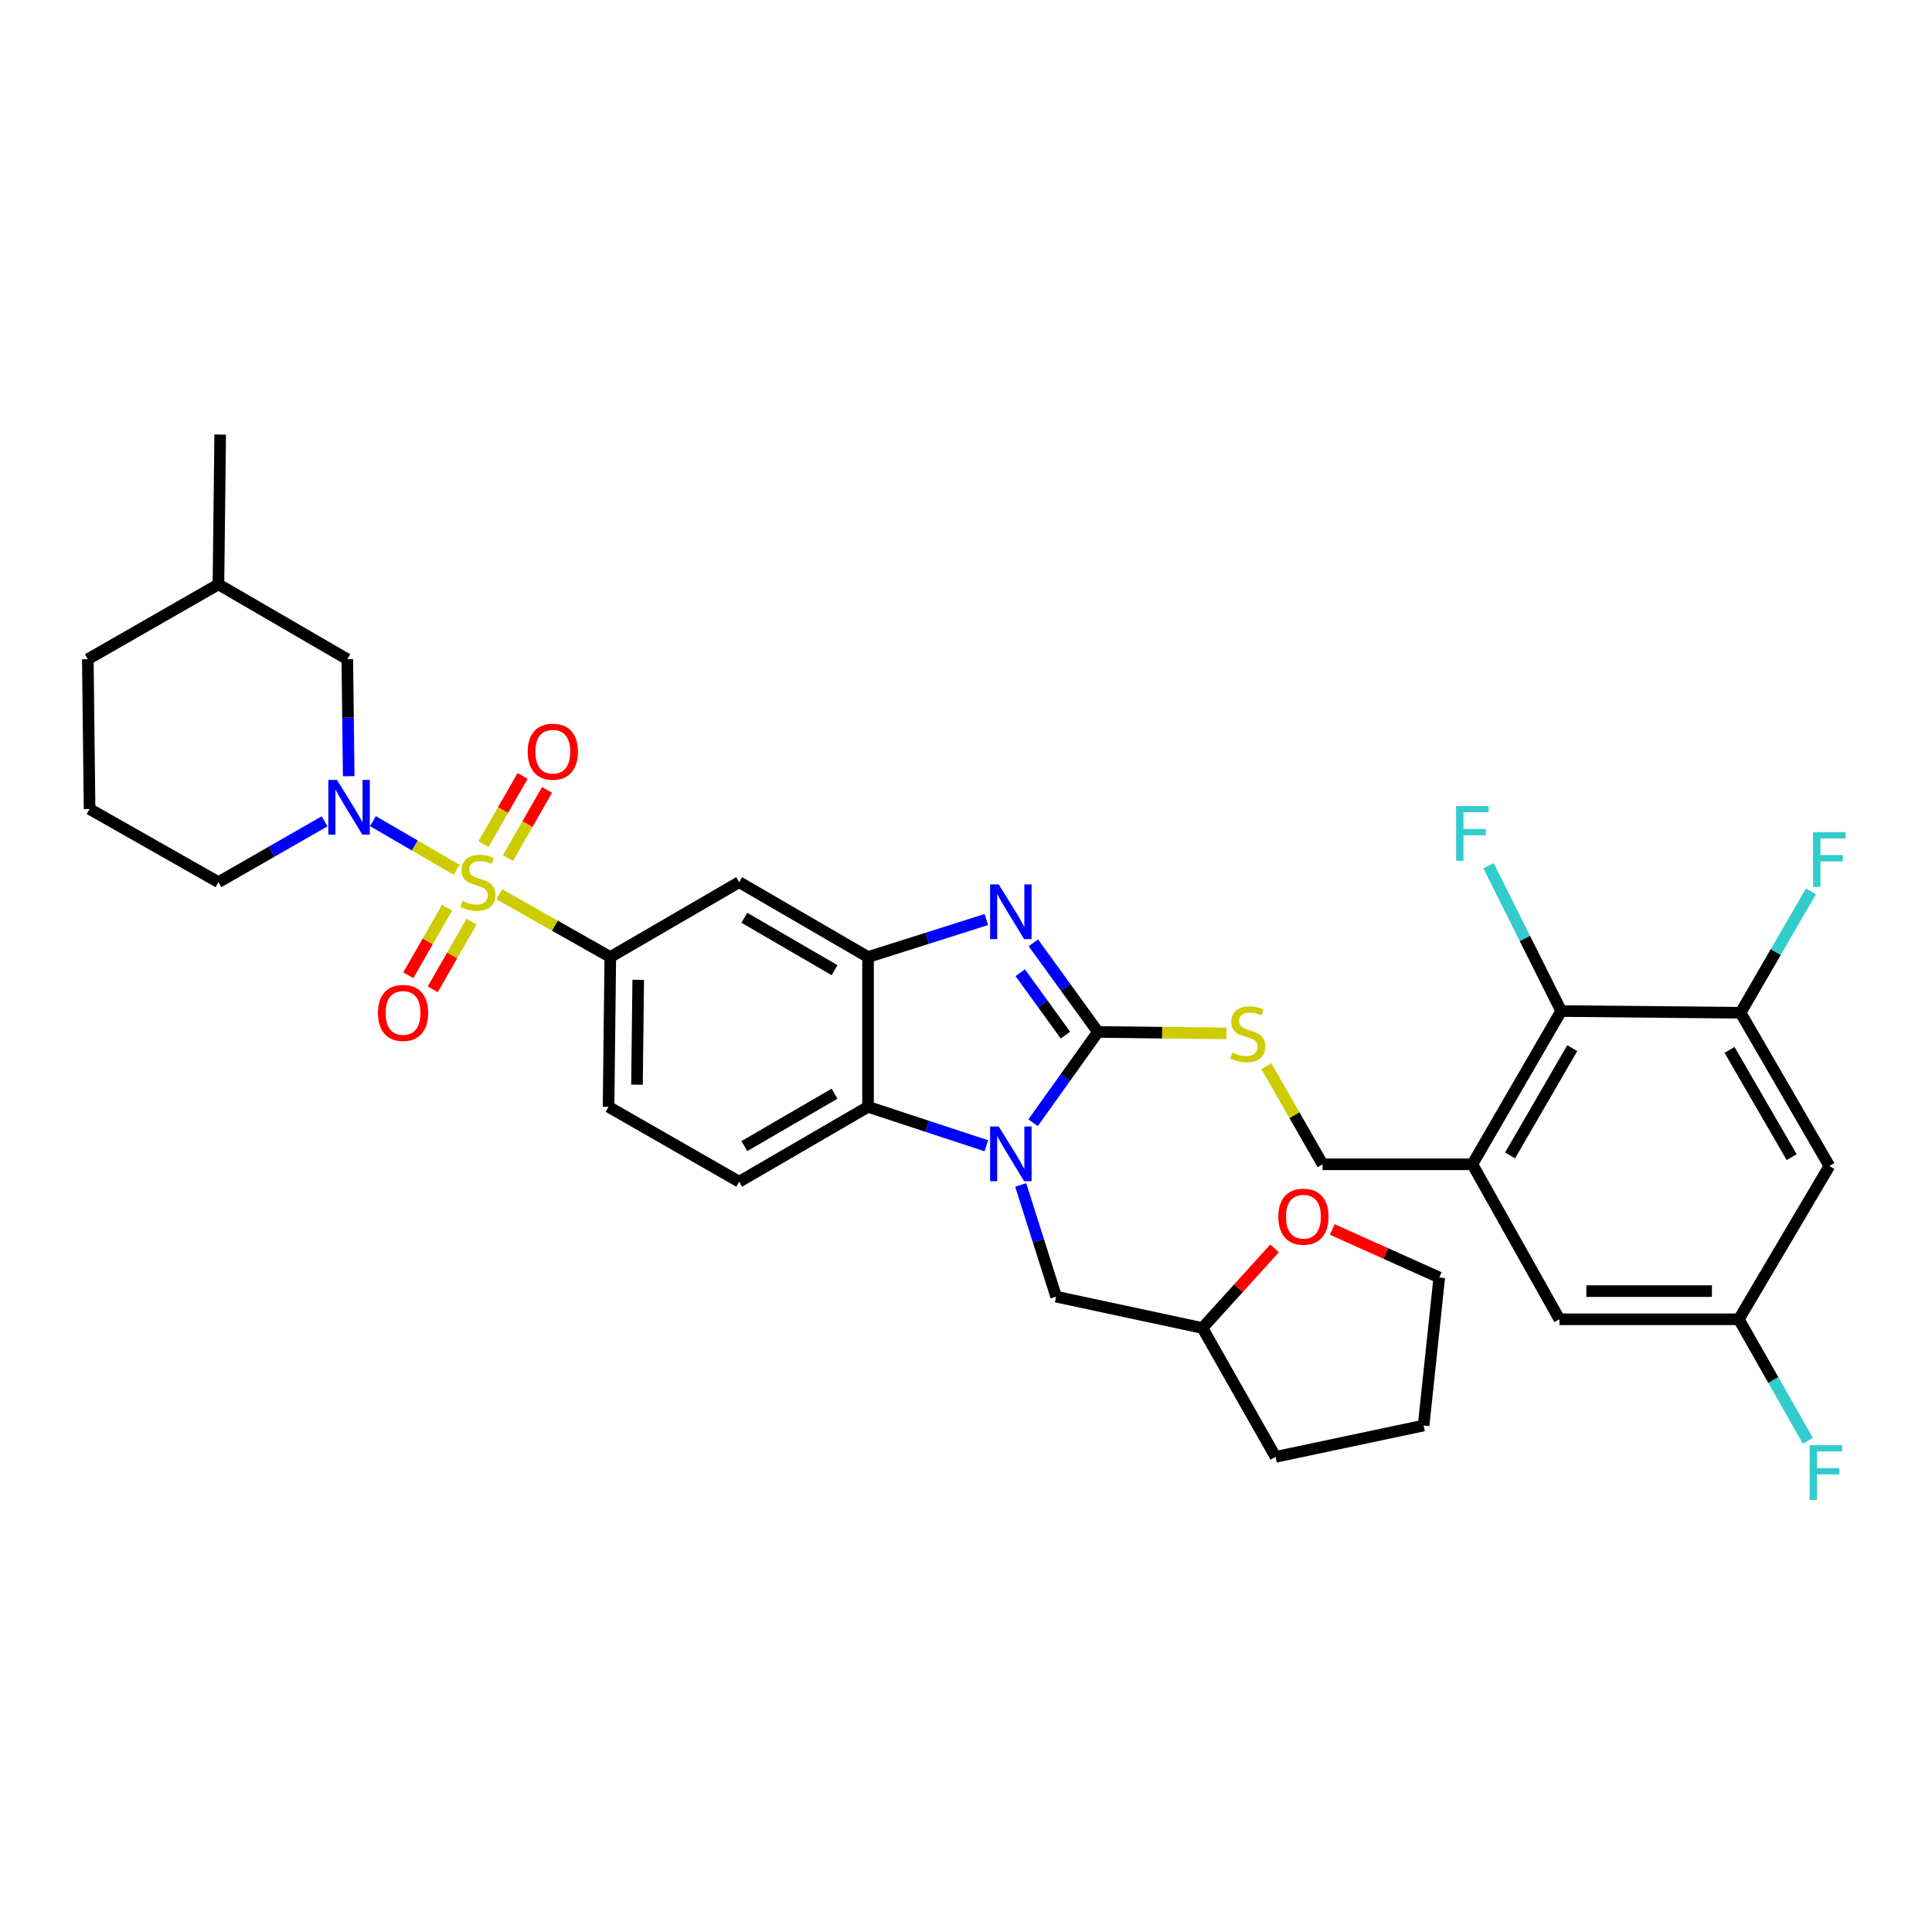 <?xml version='1.0' encoding='iso-8859-1'?>
<svg version='1.1' baseProfile='full'
              xmlns='http://www.w3.org/2000/svg'
                      xmlns:rdkit='http://www.rdkit.org/xml'
                      xmlns:xlink='http://www.w3.org/1999/xlink'
                  xml:space='preserve'
width='1000px' height='1000px' viewBox='0 0 1000 1000'>
<!-- END OF HEADER -->
<rect style='opacity:1.0;fill:#FFFFFF;stroke:none' width='1000' height='1000' x='0' y='0'> </rect>
<path class='bond-0' d='M 315.89,495.363 L 314.983,572.892' style='fill:none;fill-rule:evenodd;stroke:#000000;stroke-width:6px;stroke-linecap:butt;stroke-linejoin:miter;stroke-opacity:1' />
<path class='bond-0' d='M 330.339,507.163 L 329.703,561.433' style='fill:none;fill-rule:evenodd;stroke:#000000;stroke-width:6px;stroke-linecap:butt;stroke-linejoin:miter;stroke-opacity:1' />
<path class='bond-1' d='M 315.89,495.363 L 382.594,456.607' style='fill:none;fill-rule:evenodd;stroke:#000000;stroke-width:6px;stroke-linecap:butt;stroke-linejoin:miter;stroke-opacity:1' />
<path class='bond-2' d='M 315.89,495.363 L 287.159,479.11' style='fill:none;fill-rule:evenodd;stroke:#000000;stroke-width:6px;stroke-linecap:butt;stroke-linejoin:miter;stroke-opacity:1' />
<path class='bond-2' d='M 287.159,479.11 L 258.428,462.856' style='fill:none;fill-rule:evenodd;stroke:#CCCC00;stroke-width:6px;stroke-linecap:butt;stroke-linejoin:miter;stroke-opacity:1' />
<path class='bond-3' d='M 314.983,572.892 L 382.594,611.648' style='fill:none;fill-rule:evenodd;stroke:#000000;stroke-width:6px;stroke-linecap:butt;stroke-linejoin:miter;stroke-opacity:1' />
<path class='bond-4' d='M 382.594,611.648 L 449.297,572.892' style='fill:none;fill-rule:evenodd;stroke:#000000;stroke-width:6px;stroke-linecap:butt;stroke-linejoin:miter;stroke-opacity:1' />
<path class='bond-4' d='M 385.272,593.224 L 431.965,566.094' style='fill:none;fill-rule:evenodd;stroke:#000000;stroke-width:6px;stroke-linecap:butt;stroke-linejoin:miter;stroke-opacity:1' />
<path class='bond-5' d='M 382.594,456.607 L 449.297,495.363' style='fill:none;fill-rule:evenodd;stroke:#000000;stroke-width:6px;stroke-linecap:butt;stroke-linejoin:miter;stroke-opacity:1' />
<path class='bond-5' d='M 385.272,475.031 L 431.965,502.161' style='fill:none;fill-rule:evenodd;stroke:#000000;stroke-width:6px;stroke-linecap:butt;stroke-linejoin:miter;stroke-opacity:1' />
<path class='bond-6' d='M 236.371,450.209 L 214.699,437.614' style='fill:none;fill-rule:evenodd;stroke:#CCCC00;stroke-width:6px;stroke-linecap:butt;stroke-linejoin:miter;stroke-opacity:1' />
<path class='bond-6' d='M 214.699,437.614 L 193.027,425.019' style='fill:none;fill-rule:evenodd;stroke:#0000FF;stroke-width:6px;stroke-linecap:butt;stroke-linejoin:miter;stroke-opacity:1' />
<path class='bond-7' d='M 262.918,444.165 L 273.034,426.516' style='fill:none;fill-rule:evenodd;stroke:#CCCC00;stroke-width:6px;stroke-linecap:butt;stroke-linejoin:miter;stroke-opacity:1' />
<path class='bond-7' d='M 273.034,426.516 L 283.151,408.868' style='fill:none;fill-rule:evenodd;stroke:#FF0000;stroke-width:6px;stroke-linecap:butt;stroke-linejoin:miter;stroke-opacity:1' />
<path class='bond-7' d='M 250.264,436.912 L 260.381,419.263' style='fill:none;fill-rule:evenodd;stroke:#CCCC00;stroke-width:6px;stroke-linecap:butt;stroke-linejoin:miter;stroke-opacity:1' />
<path class='bond-7' d='M 260.381,419.263 L 270.497,401.614' style='fill:none;fill-rule:evenodd;stroke:#FF0000;stroke-width:6px;stroke-linecap:butt;stroke-linejoin:miter;stroke-opacity:1' />
<path class='bond-8' d='M 231.404,469.807 L 221.372,487.303' style='fill:none;fill-rule:evenodd;stroke:#CCCC00;stroke-width:6px;stroke-linecap:butt;stroke-linejoin:miter;stroke-opacity:1' />
<path class='bond-8' d='M 221.372,487.303 L 211.34,504.799' style='fill:none;fill-rule:evenodd;stroke:#FF0000;stroke-width:6px;stroke-linecap:butt;stroke-linejoin:miter;stroke-opacity:1' />
<path class='bond-8' d='M 244.057,477.062 L 234.025,494.558' style='fill:none;fill-rule:evenodd;stroke:#CCCC00;stroke-width:6px;stroke-linecap:butt;stroke-linejoin:miter;stroke-opacity:1' />
<path class='bond-8' d='M 234.025,494.558 L 223.992,512.054' style='fill:none;fill-rule:evenodd;stroke:#FF0000;stroke-width:6px;stroke-linecap:butt;stroke-linejoin:miter;stroke-opacity:1' />
<path class='bond-9' d='M 449.297,495.363 L 449.297,572.892' style='fill:none;fill-rule:evenodd;stroke:#000000;stroke-width:6px;stroke-linecap:butt;stroke-linejoin:miter;stroke-opacity:1' />
<path class='bond-10' d='M 449.297,495.363 L 479.916,485.656' style='fill:none;fill-rule:evenodd;stroke:#000000;stroke-width:6px;stroke-linecap:butt;stroke-linejoin:miter;stroke-opacity:1' />
<path class='bond-10' d='M 479.916,485.656 L 510.534,475.949' style='fill:none;fill-rule:evenodd;stroke:#0000FF;stroke-width:6px;stroke-linecap:butt;stroke-linejoin:miter;stroke-opacity:1' />
<path class='bond-11' d='M 449.297,572.892 L 479.912,582.97' style='fill:none;fill-rule:evenodd;stroke:#000000;stroke-width:6px;stroke-linecap:butt;stroke-linejoin:miter;stroke-opacity:1' />
<path class='bond-11' d='M 479.912,582.97 L 510.527,593.049' style='fill:none;fill-rule:evenodd;stroke:#0000FF;stroke-width:6px;stroke-linecap:butt;stroke-linejoin:miter;stroke-opacity:1' />
<path class='bond-12' d='M 534.713,581.126 L 551.501,557.627' style='fill:none;fill-rule:evenodd;stroke:#0000FF;stroke-width:6px;stroke-linecap:butt;stroke-linejoin:miter;stroke-opacity:1' />
<path class='bond-12' d='M 551.501,557.627 L 568.289,534.127' style='fill:none;fill-rule:evenodd;stroke:#000000;stroke-width:6px;stroke-linecap:butt;stroke-linejoin:miter;stroke-opacity:1' />
<path class='bond-13' d='M 528.318,613.324 L 537.486,642.236' style='fill:none;fill-rule:evenodd;stroke:#0000FF;stroke-width:6px;stroke-linecap:butt;stroke-linejoin:miter;stroke-opacity:1' />
<path class='bond-13' d='M 537.486,642.236 L 546.654,671.148' style='fill:none;fill-rule:evenodd;stroke:#000000;stroke-width:6px;stroke-linecap:butt;stroke-linejoin:miter;stroke-opacity:1' />
<path class='bond-14' d='M 568.289,534.127 L 551.578,511.069' style='fill:none;fill-rule:evenodd;stroke:#000000;stroke-width:6px;stroke-linecap:butt;stroke-linejoin:miter;stroke-opacity:1' />
<path class='bond-14' d='M 551.578,511.069 L 534.866,488.01' style='fill:none;fill-rule:evenodd;stroke:#0000FF;stroke-width:6px;stroke-linecap:butt;stroke-linejoin:miter;stroke-opacity:1' />
<path class='bond-14' d='M 551.466,535.769 L 539.768,519.628' style='fill:none;fill-rule:evenodd;stroke:#000000;stroke-width:6px;stroke-linecap:butt;stroke-linejoin:miter;stroke-opacity:1' />
<path class='bond-14' d='M 539.768,519.628 L 528.07,503.486' style='fill:none;fill-rule:evenodd;stroke:#0000FF;stroke-width:6px;stroke-linecap:butt;stroke-linejoin:miter;stroke-opacity:1' />
<path class='bond-15' d='M 568.289,534.127 L 601.541,534.513' style='fill:none;fill-rule:evenodd;stroke:#000000;stroke-width:6px;stroke-linecap:butt;stroke-linejoin:miter;stroke-opacity:1' />
<path class='bond-15' d='M 601.541,534.513 L 634.792,534.899' style='fill:none;fill-rule:evenodd;stroke:#CCCC00;stroke-width:6px;stroke-linecap:butt;stroke-linejoin:miter;stroke-opacity:1' />
<path class='bond-16' d='M 655.459,551.855 L 670.017,577.247' style='fill:none;fill-rule:evenodd;stroke:#CCCC00;stroke-width:6px;stroke-linecap:butt;stroke-linejoin:miter;stroke-opacity:1' />
<path class='bond-16' d='M 670.017,577.247 L 684.575,602.638' style='fill:none;fill-rule:evenodd;stroke:#000000;stroke-width:6px;stroke-linecap:butt;stroke-linejoin:miter;stroke-opacity:1' />
<path class='bond-17' d='M 684.575,602.638 L 762.096,602.638' style='fill:none;fill-rule:evenodd;stroke:#000000;stroke-width:6px;stroke-linecap:butt;stroke-linejoin:miter;stroke-opacity:1' />
<path class='bond-18' d='M 762.096,602.638 L 808.064,523.31' style='fill:none;fill-rule:evenodd;stroke:#000000;stroke-width:6px;stroke-linecap:butt;stroke-linejoin:miter;stroke-opacity:1' />
<path class='bond-18' d='M 781.61,598.051 L 813.788,542.522' style='fill:none;fill-rule:evenodd;stroke:#000000;stroke-width:6px;stroke-linecap:butt;stroke-linejoin:miter;stroke-opacity:1' />
<path class='bond-19' d='M 762.096,602.638 L 807.164,682.865' style='fill:none;fill-rule:evenodd;stroke:#000000;stroke-width:6px;stroke-linecap:butt;stroke-linejoin:miter;stroke-opacity:1' />
<path class='bond-20' d='M 180.486,401.766 L 180.128,371.493' style='fill:none;fill-rule:evenodd;stroke:#0000FF;stroke-width:6px;stroke-linecap:butt;stroke-linejoin:miter;stroke-opacity:1' />
<path class='bond-20' d='M 180.128,371.493 L 179.769,341.221' style='fill:none;fill-rule:evenodd;stroke:#000000;stroke-width:6px;stroke-linecap:butt;stroke-linejoin:miter;stroke-opacity:1' />
<path class='bond-21' d='M 167.988,425.117 L 140.527,440.862' style='fill:none;fill-rule:evenodd;stroke:#0000FF;stroke-width:6px;stroke-linecap:butt;stroke-linejoin:miter;stroke-opacity:1' />
<path class='bond-21' d='M 140.527,440.862 L 113.066,456.607' style='fill:none;fill-rule:evenodd;stroke:#000000;stroke-width:6px;stroke-linecap:butt;stroke-linejoin:miter;stroke-opacity:1' />
<path class='bond-22' d='M 179.769,341.221 L 113.066,302.464' style='fill:none;fill-rule:evenodd;stroke:#000000;stroke-width:6px;stroke-linecap:butt;stroke-linejoin:miter;stroke-opacity:1' />
<path class='bond-23' d='M 113.066,302.464 L 45.455,341.221' style='fill:none;fill-rule:evenodd;stroke:#000000;stroke-width:6px;stroke-linecap:butt;stroke-linejoin:miter;stroke-opacity:1' />
<path class='bond-24' d='M 113.066,302.464 L 113.965,224.935' style='fill:none;fill-rule:evenodd;stroke:#000000;stroke-width:6px;stroke-linecap:butt;stroke-linejoin:miter;stroke-opacity:1' />
<path class='bond-25' d='M 45.455,341.221 L 46.362,418.741' style='fill:none;fill-rule:evenodd;stroke:#000000;stroke-width:6px;stroke-linecap:butt;stroke-linejoin:miter;stroke-opacity:1' />
<path class='bond-26' d='M 46.362,418.741 L 113.066,456.607' style='fill:none;fill-rule:evenodd;stroke:#000000;stroke-width:6px;stroke-linecap:butt;stroke-linejoin:miter;stroke-opacity:1' />
<path class='bond-27' d='M 546.654,671.148 L 622.376,687.37' style='fill:none;fill-rule:evenodd;stroke:#000000;stroke-width:6px;stroke-linecap:butt;stroke-linejoin:miter;stroke-opacity:1' />
<path class='bond-28' d='M 622.376,687.37 L 660.233,754.074' style='fill:none;fill-rule:evenodd;stroke:#000000;stroke-width:6px;stroke-linecap:butt;stroke-linejoin:miter;stroke-opacity:1' />
<path class='bond-29' d='M 622.376,687.37 L 641.043,666.771' style='fill:none;fill-rule:evenodd;stroke:#000000;stroke-width:6px;stroke-linecap:butt;stroke-linejoin:miter;stroke-opacity:1' />
<path class='bond-29' d='M 641.043,666.771 L 659.71,646.171' style='fill:none;fill-rule:evenodd;stroke:#FF0000;stroke-width:6px;stroke-linecap:butt;stroke-linejoin:miter;stroke-opacity:1' />
<path class='bond-30' d='M 660.233,754.074 L 736.855,737.852' style='fill:none;fill-rule:evenodd;stroke:#000000;stroke-width:6px;stroke-linecap:butt;stroke-linejoin:miter;stroke-opacity:1' />
<path class='bond-31' d='M 736.855,737.852 L 744.966,661.23' style='fill:none;fill-rule:evenodd;stroke:#000000;stroke-width:6px;stroke-linecap:butt;stroke-linejoin:miter;stroke-opacity:1' />
<path class='bond-32' d='M 744.966,661.23 L 717.275,648.803' style='fill:none;fill-rule:evenodd;stroke:#000000;stroke-width:6px;stroke-linecap:butt;stroke-linejoin:miter;stroke-opacity:1' />
<path class='bond-32' d='M 717.275,648.803 L 689.583,636.376' style='fill:none;fill-rule:evenodd;stroke:#FF0000;stroke-width:6px;stroke-linecap:butt;stroke-linejoin:miter;stroke-opacity:1' />
<path class='bond-33' d='M 808.064,523.31 L 900.915,524.209' style='fill:none;fill-rule:evenodd;stroke:#000000;stroke-width:6px;stroke-linecap:butt;stroke-linejoin:miter;stroke-opacity:1' />
<path class='bond-34' d='M 808.064,523.31 L 789.262,485.703' style='fill:none;fill-rule:evenodd;stroke:#000000;stroke-width:6px;stroke-linecap:butt;stroke-linejoin:miter;stroke-opacity:1' />
<path class='bond-34' d='M 789.262,485.703 L 770.46,448.096' style='fill:none;fill-rule:evenodd;stroke:#33CCCC;stroke-width:6px;stroke-linecap:butt;stroke-linejoin:miter;stroke-opacity:1' />
<path class='bond-35' d='M 807.164,682.865 L 900.016,682.865' style='fill:none;fill-rule:evenodd;stroke:#000000;stroke-width:6px;stroke-linecap:butt;stroke-linejoin:miter;stroke-opacity:1' />
<path class='bond-35' d='M 821.092,668.28 L 886.088,668.28' style='fill:none;fill-rule:evenodd;stroke:#000000;stroke-width:6px;stroke-linecap:butt;stroke-linejoin:miter;stroke-opacity:1' />
<path class='bond-36' d='M 900.915,524.209 L 946.891,603.537' style='fill:none;fill-rule:evenodd;stroke:#000000;stroke-width:6px;stroke-linecap:butt;stroke-linejoin:miter;stroke-opacity:1' />
<path class='bond-36' d='M 895.193,543.422 L 927.376,598.952' style='fill:none;fill-rule:evenodd;stroke:#000000;stroke-width:6px;stroke-linecap:butt;stroke-linejoin:miter;stroke-opacity:1' />
<path class='bond-37' d='M 900.915,524.209 L 919.135,492.776' style='fill:none;fill-rule:evenodd;stroke:#000000;stroke-width:6px;stroke-linecap:butt;stroke-linejoin:miter;stroke-opacity:1' />
<path class='bond-37' d='M 919.135,492.776 L 937.355,461.342' style='fill:none;fill-rule:evenodd;stroke:#33CCCC;stroke-width:6px;stroke-linecap:butt;stroke-linejoin:miter;stroke-opacity:1' />
<path class='bond-38' d='M 900.016,682.865 L 917.88,714.309' style='fill:none;fill-rule:evenodd;stroke:#000000;stroke-width:6px;stroke-linecap:butt;stroke-linejoin:miter;stroke-opacity:1' />
<path class='bond-38' d='M 917.88,714.309 L 935.744,745.752' style='fill:none;fill-rule:evenodd;stroke:#33CCCC;stroke-width:6px;stroke-linecap:butt;stroke-linejoin:miter;stroke-opacity:1' />
<path class='bond-39' d='M 900.016,682.865 L 946.891,603.537' style='fill:none;fill-rule:evenodd;stroke:#000000;stroke-width:6px;stroke-linecap:butt;stroke-linejoin:miter;stroke-opacity:1' />
<path  class='atom-4' d='M 239.38 466.327
Q 239.7 466.447, 241.02 467.007
Q 242.34 467.567, 243.78 467.927
Q 245.26 468.247, 246.7 468.247
Q 249.38 468.247, 250.94 466.967
Q 252.5 465.647, 252.5 463.367
Q 252.5 461.807, 251.7 460.847
Q 250.94 459.887, 249.74 459.367
Q 248.54 458.847, 246.54 458.247
Q 244.02 457.487, 242.5 456.767
Q 241.02 456.047, 239.94 454.527
Q 238.9 453.007, 238.9 450.447
Q 238.9 446.887, 241.3 444.687
Q 243.74 442.487, 248.54 442.487
Q 251.82 442.487, 255.54 444.047
L 254.62 447.127
Q 251.22 445.727, 248.66 445.727
Q 245.9 445.727, 244.38 446.887
Q 242.86 448.007, 242.9 449.967
Q 242.9 451.487, 243.66 452.407
Q 244.46 453.327, 245.58 453.847
Q 246.74 454.367, 248.66 454.967
Q 251.22 455.767, 252.74 456.567
Q 254.26 457.367, 255.34 459.007
Q 256.46 460.607, 256.46 463.367
Q 256.46 467.287, 253.82 469.407
Q 251.22 471.487, 246.86 471.487
Q 244.34 471.487, 242.42 470.927
Q 240.54 470.407, 238.3 469.487
L 239.38 466.327
' fill='#CCCC00'/>
<path  class='atom-5' d='M 273.136 389.076
Q 273.136 382.276, 276.496 378.476
Q 279.856 374.676, 286.136 374.676
Q 292.416 374.676, 295.776 378.476
Q 299.136 382.276, 299.136 389.076
Q 299.136 395.956, 295.736 399.876
Q 292.336 403.756, 286.136 403.756
Q 279.896 403.756, 276.496 399.876
Q 273.136 395.996, 273.136 389.076
M 286.136 400.556
Q 290.456 400.556, 292.776 397.676
Q 295.136 394.756, 295.136 389.076
Q 295.136 383.516, 292.776 380.716
Q 290.456 377.876, 286.136 377.876
Q 281.816 377.876, 279.456 380.676
Q 277.136 383.476, 277.136 389.076
Q 277.136 394.796, 279.456 397.676
Q 281.816 400.556, 286.136 400.556
' fill='#FF0000'/>
<path  class='atom-6' d='M 195.616 524.289
Q 195.616 517.489, 198.976 513.689
Q 202.336 509.889, 208.616 509.889
Q 214.896 509.889, 218.256 513.689
Q 221.616 517.489, 221.616 524.289
Q 221.616 531.169, 218.216 535.089
Q 214.816 538.969, 208.616 538.969
Q 202.376 538.969, 198.976 535.089
Q 195.616 531.209, 195.616 524.289
M 208.616 535.769
Q 212.936 535.769, 215.256 532.889
Q 217.616 529.969, 217.616 524.289
Q 217.616 518.729, 215.256 515.929
Q 212.936 513.089, 208.616 513.089
Q 204.296 513.089, 201.936 515.889
Q 199.616 518.689, 199.616 524.289
Q 199.616 530.009, 201.936 532.889
Q 204.296 535.769, 208.616 535.769
' fill='#FF0000'/>
<path  class='atom-9' d='M 516.953 583.065
L 526.233 598.065
Q 527.153 599.545, 528.633 602.225
Q 530.113 604.905, 530.193 605.065
L 530.193 583.065
L 533.953 583.065
L 533.953 611.385
L 530.073 611.385
L 520.113 594.985
Q 518.953 593.065, 517.713 590.865
Q 516.513 588.665, 516.153 587.985
L 516.153 611.385
L 512.473 611.385
L 512.473 583.065
L 516.953 583.065
' fill='#0000FF'/>
<path  class='atom-11' d='M 516.953 457.769
L 526.233 472.769
Q 527.153 474.249, 528.633 476.929
Q 530.113 479.609, 530.193 479.769
L 530.193 457.769
L 533.953 457.769
L 533.953 486.089
L 530.073 486.089
L 520.113 469.689
Q 518.953 467.769, 517.713 465.569
Q 516.513 463.369, 516.153 462.689
L 516.153 486.089
L 512.473 486.089
L 512.473 457.769
L 516.953 457.769
' fill='#0000FF'/>
<path  class='atom-12' d='M 637.81 544.747
Q 638.13 544.867, 639.45 545.427
Q 640.77 545.987, 642.21 546.347
Q 643.69 546.667, 645.13 546.667
Q 647.81 546.667, 649.37 545.387
Q 650.93 544.067, 650.93 541.787
Q 650.93 540.227, 650.13 539.267
Q 649.37 538.307, 648.17 537.787
Q 646.97 537.267, 644.97 536.667
Q 642.45 535.907, 640.93 535.187
Q 639.45 534.467, 638.37 532.947
Q 637.33 531.427, 637.33 528.867
Q 637.33 525.307, 639.73 523.107
Q 642.17 520.907, 646.97 520.907
Q 650.25 520.907, 653.97 522.467
L 653.05 525.547
Q 649.65 524.147, 647.09 524.147
Q 644.33 524.147, 642.81 525.307
Q 641.29 526.427, 641.33 528.387
Q 641.33 529.907, 642.09 530.827
Q 642.89 531.747, 644.01 532.267
Q 645.17 532.787, 647.09 533.387
Q 649.65 534.187, 651.17 534.987
Q 652.69 535.787, 653.77 537.427
Q 654.89 539.027, 654.89 541.787
Q 654.89 545.707, 652.25 547.827
Q 649.65 549.907, 645.29 549.907
Q 642.77 549.907, 640.85 549.347
Q 638.97 548.827, 636.73 547.907
L 637.81 544.747
' fill='#CCCC00'/>
<path  class='atom-15' d='M 174.417 403.682
L 183.697 418.682
Q 184.617 420.162, 186.097 422.842
Q 187.577 425.522, 187.657 425.682
L 187.657 403.682
L 191.417 403.682
L 191.417 432.002
L 187.537 432.002
L 177.577 415.602
Q 176.417 413.682, 175.177 411.482
Q 173.977 409.282, 173.617 408.602
L 173.617 432.002
L 169.937 432.002
L 169.937 403.682
L 174.417 403.682
' fill='#0000FF'/>
<path  class='atom-27' d='M 661.657 629.757
Q 661.657 622.957, 665.017 619.157
Q 668.377 615.357, 674.657 615.357
Q 680.937 615.357, 684.297 619.157
Q 687.657 622.957, 687.657 629.757
Q 687.657 636.637, 684.257 640.557
Q 680.857 644.437, 674.657 644.437
Q 668.417 644.437, 665.017 640.557
Q 661.657 636.677, 661.657 629.757
M 674.657 641.237
Q 678.977 641.237, 681.297 638.357
Q 683.657 635.437, 683.657 629.757
Q 683.657 624.197, 681.297 621.397
Q 678.977 618.557, 674.657 618.557
Q 670.337 618.557, 667.977 621.357
Q 665.657 624.157, 665.657 629.757
Q 665.657 635.477, 667.977 638.357
Q 670.337 641.237, 674.657 641.237
' fill='#FF0000'/>
<path  class='atom-31' d='M 753.676 417.206
L 770.516 417.206
L 770.516 420.446
L 757.476 420.446
L 757.476 429.046
L 769.076 429.046
L 769.076 432.326
L 757.476 432.326
L 757.476 445.526
L 753.676 445.526
L 753.676 417.206
' fill='#33CCCC'/>
<path  class='atom-34' d='M 938.471 430.73
L 955.311 430.73
L 955.311 433.97
L 942.271 433.97
L 942.271 442.57
L 953.871 442.57
L 953.871 445.85
L 942.271 445.85
L 942.271 459.05
L 938.471 459.05
L 938.471 430.73
' fill='#33CCCC'/>
<path  class='atom-35' d='M 936.664 748.033
L 953.504 748.033
L 953.504 751.273
L 940.464 751.273
L 940.464 759.873
L 952.064 759.873
L 952.064 763.153
L 940.464 763.153
L 940.464 776.353
L 936.664 776.353
L 936.664 748.033
' fill='#33CCCC'/>
</svg>
